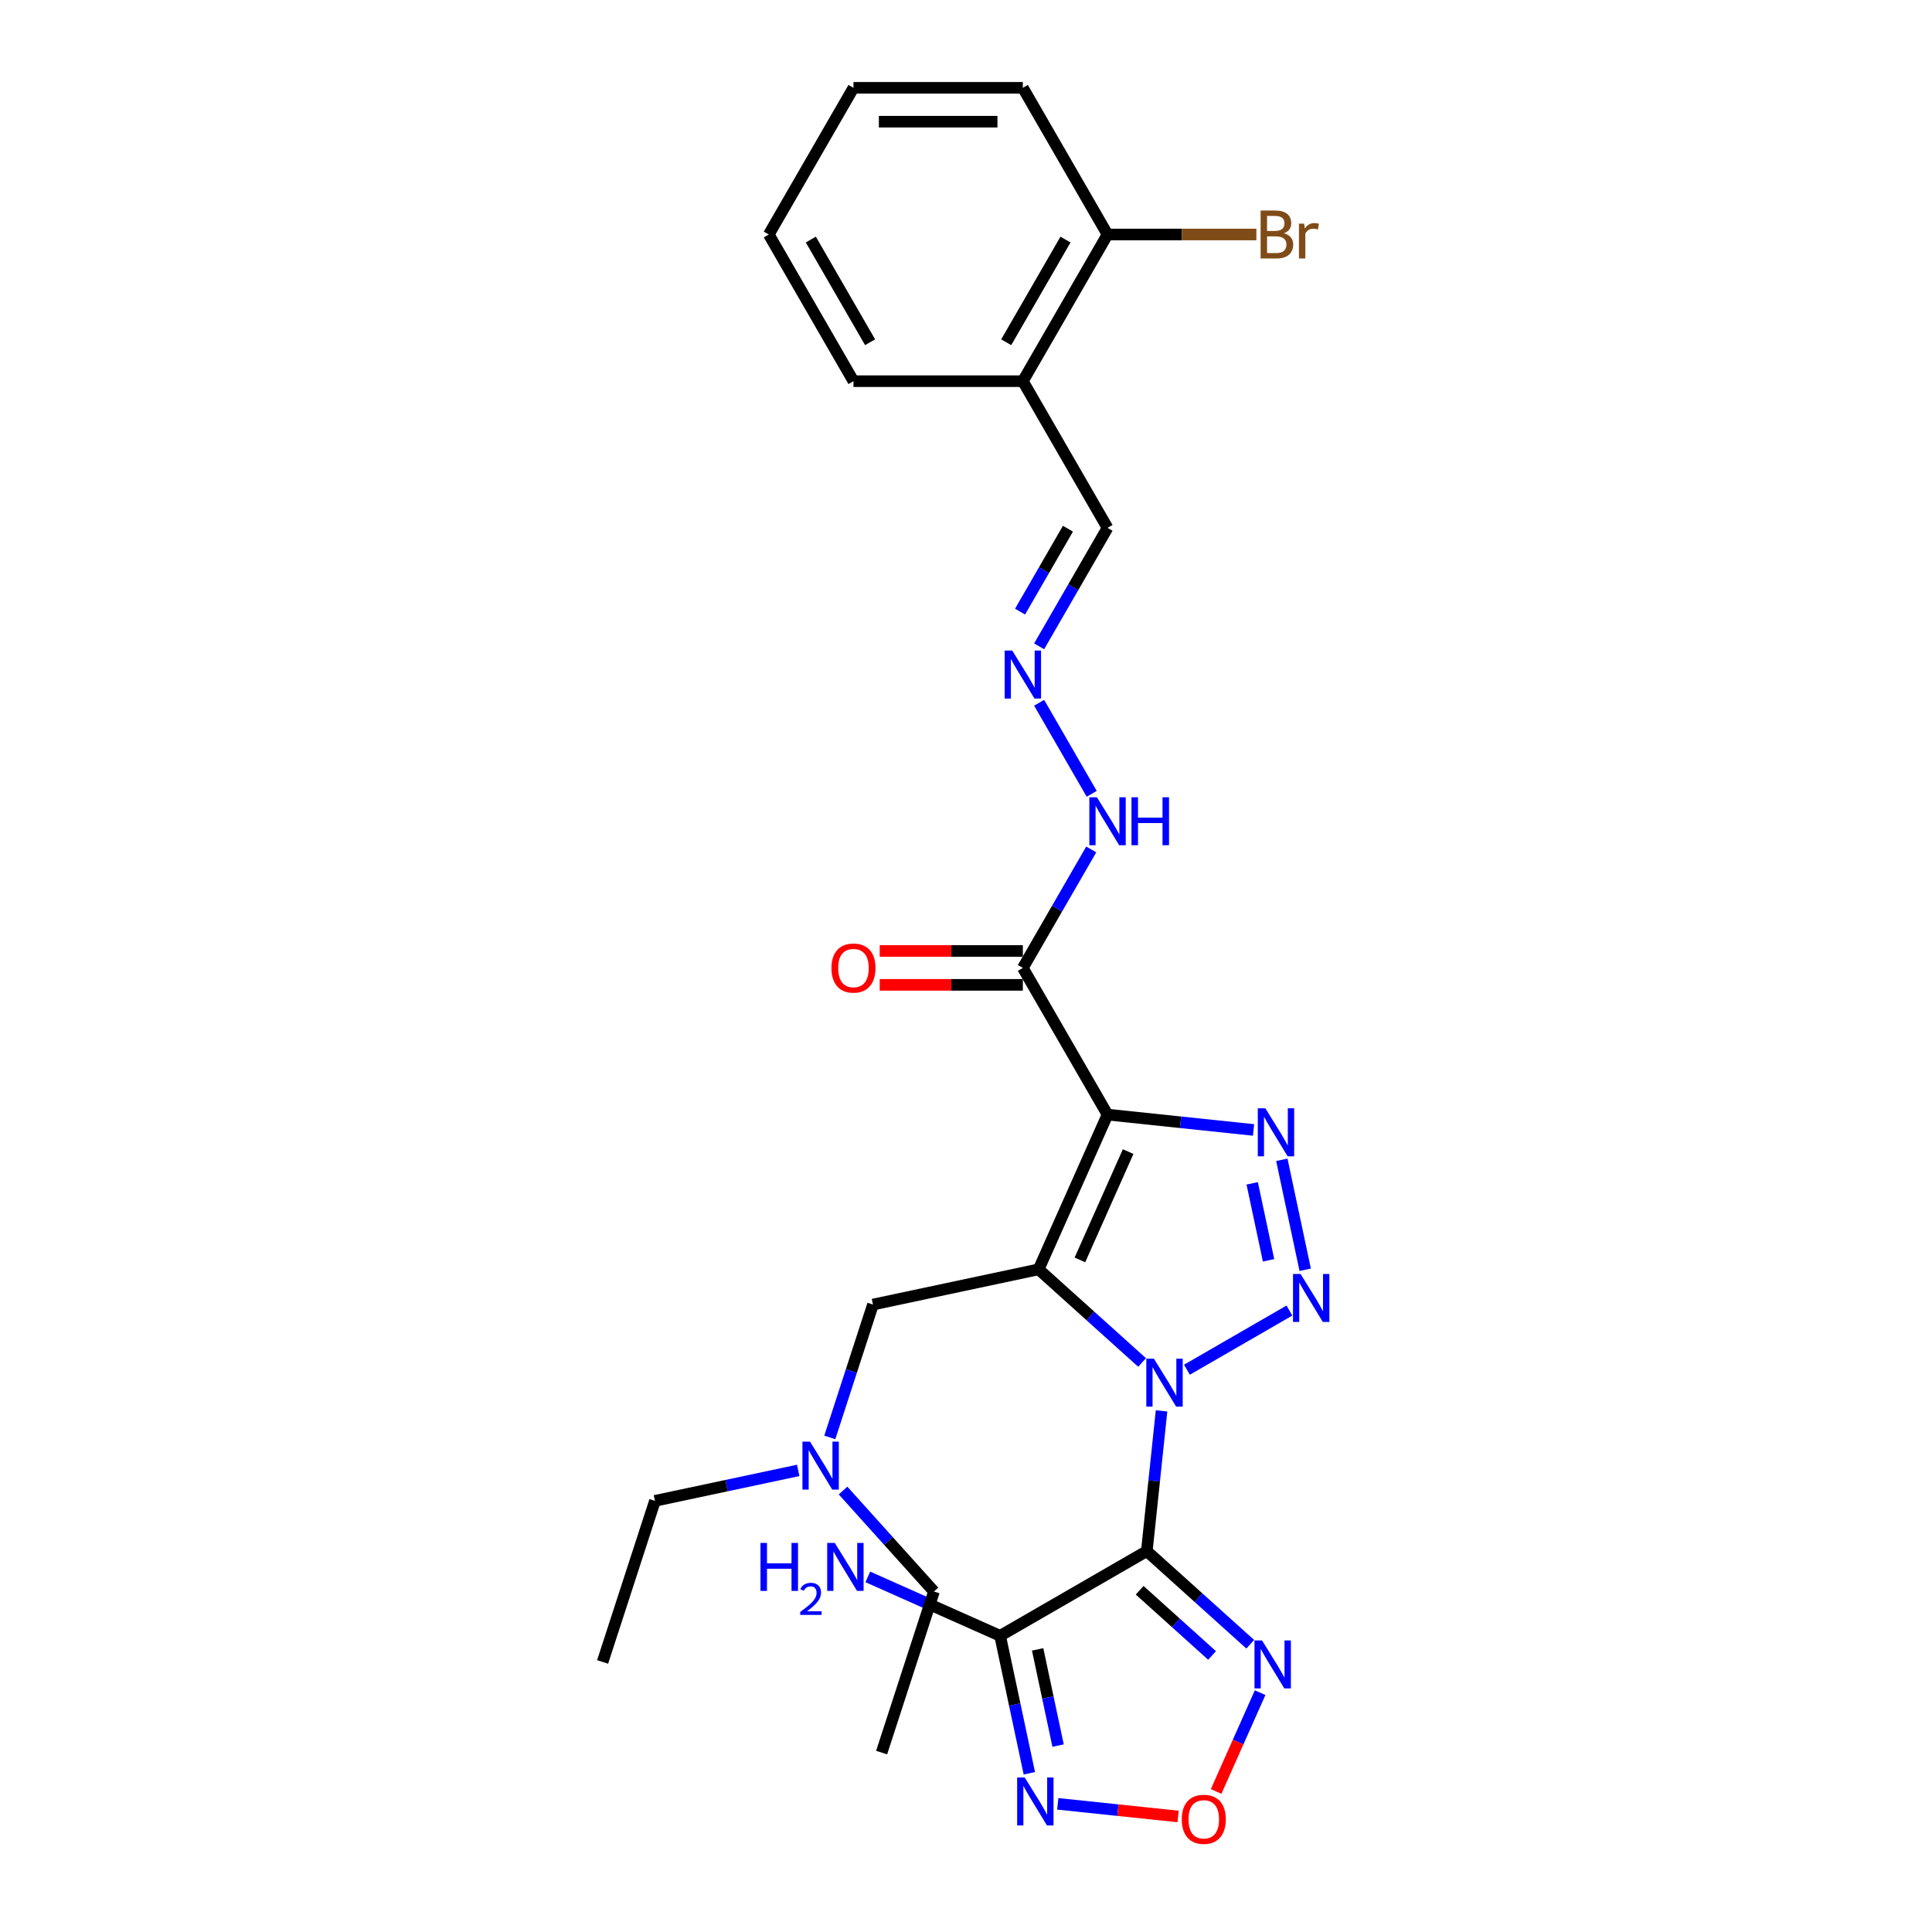 <?xml version='1.0' encoding='iso-8859-1'?>
<svg version='1.1' baseProfile='full'
              xmlns='http://www.w3.org/2000/svg'
                      xmlns:rdkit='http://www.rdkit.org/xml'
                      xmlns:xlink='http://www.w3.org/1999/xlink'
                  xml:space='preserve'
width='1000px' height='1000px' viewBox='0 0 1000 1000'>
<!-- END OF HEADER -->
<rect style='opacity:1.0;fill:#FFFFFF;stroke:none' width='1000' height='1000' x='0' y='0'> </rect>
<path class='bond-0' d='M 591.142,705.215 L 564.371,681.11' style='fill:none;fill-rule:evenodd;stroke:#0000FF;stroke-width:6px;stroke-linecap:butt;stroke-linejoin:miter;stroke-opacity:1' />
<path class='bond-0' d='M 564.371,681.11 L 537.599,657.005' style='fill:none;fill-rule:evenodd;stroke:#000000;stroke-width:6px;stroke-linecap:butt;stroke-linejoin:miter;stroke-opacity:1' />
<path class='bond-1' d='M 601.214,730.272 L 597.4,766.564' style='fill:none;fill-rule:evenodd;stroke:#0000FF;stroke-width:6px;stroke-linecap:butt;stroke-linejoin:miter;stroke-opacity:1' />
<path class='bond-1' d='M 597.4,766.564 L 593.586,802.855' style='fill:none;fill-rule:evenodd;stroke:#000000;stroke-width:6px;stroke-linecap:butt;stroke-linejoin:miter;stroke-opacity:1' />
<path class='bond-3' d='M 614.357,708.965 L 667.4,678.341' style='fill:none;fill-rule:evenodd;stroke:#0000FF;stroke-width:6px;stroke-linecap:butt;stroke-linejoin:miter;stroke-opacity:1' />
<path class='bond-2' d='M 537.599,657.005 L 573.257,576.916' style='fill:none;fill-rule:evenodd;stroke:#000000;stroke-width:6px;stroke-linecap:butt;stroke-linejoin:miter;stroke-opacity:1' />
<path class='bond-2' d='M 558.966,652.123 L 583.926,596.061' style='fill:none;fill-rule:evenodd;stroke:#000000;stroke-width:6px;stroke-linecap:butt;stroke-linejoin:miter;stroke-opacity:1' />
<path class='bond-10' d='M 537.599,657.005 L 451.847,675.232' style='fill:none;fill-rule:evenodd;stroke:#000000;stroke-width:6px;stroke-linecap:butt;stroke-linejoin:miter;stroke-opacity:1' />
<path class='bond-5' d='M 593.586,802.855 L 517.663,846.689' style='fill:none;fill-rule:evenodd;stroke:#000000;stroke-width:6px;stroke-linecap:butt;stroke-linejoin:miter;stroke-opacity:1' />
<path class='bond-6' d='M 593.586,802.855 L 620.357,826.96' style='fill:none;fill-rule:evenodd;stroke:#000000;stroke-width:6px;stroke-linecap:butt;stroke-linejoin:miter;stroke-opacity:1' />
<path class='bond-6' d='M 620.357,826.96 L 647.129,851.065' style='fill:none;fill-rule:evenodd;stroke:#0000FF;stroke-width:6px;stroke-linecap:butt;stroke-linejoin:miter;stroke-opacity:1' />
<path class='bond-6' d='M 589.885,823.117 L 608.625,839.99' style='fill:none;fill-rule:evenodd;stroke:#000000;stroke-width:6px;stroke-linecap:butt;stroke-linejoin:miter;stroke-opacity:1' />
<path class='bond-6' d='M 608.625,839.99 L 627.365,856.864' style='fill:none;fill-rule:evenodd;stroke:#0000FF;stroke-width:6px;stroke-linecap:butt;stroke-linejoin:miter;stroke-opacity:1' />
<path class='bond-8' d='M 573.257,576.916 L 529.423,500.993' style='fill:none;fill-rule:evenodd;stroke:#000000;stroke-width:6px;stroke-linecap:butt;stroke-linejoin:miter;stroke-opacity:1' />
<path class='bond-28' d='M 573.257,576.916 L 611.048,580.888' style='fill:none;fill-rule:evenodd;stroke:#000000;stroke-width:6px;stroke-linecap:butt;stroke-linejoin:miter;stroke-opacity:1' />
<path class='bond-28' d='M 611.048,580.888 L 648.838,584.86' style='fill:none;fill-rule:evenodd;stroke:#0000FF;stroke-width:6px;stroke-linecap:butt;stroke-linejoin:miter;stroke-opacity:1' />
<path class='bond-4' d='M 675.568,657.227 L 663.47,600.312' style='fill:none;fill-rule:evenodd;stroke:#0000FF;stroke-width:6px;stroke-linecap:butt;stroke-linejoin:miter;stroke-opacity:1' />
<path class='bond-4' d='M 656.603,652.335 L 648.135,612.495' style='fill:none;fill-rule:evenodd;stroke:#0000FF;stroke-width:6px;stroke-linecap:butt;stroke-linejoin:miter;stroke-opacity:1' />
<path class='bond-7' d='M 517.663,846.689 L 525.224,882.263' style='fill:none;fill-rule:evenodd;stroke:#000000;stroke-width:6px;stroke-linecap:butt;stroke-linejoin:miter;stroke-opacity:1' />
<path class='bond-7' d='M 525.224,882.263 L 532.785,917.836' style='fill:none;fill-rule:evenodd;stroke:#0000FF;stroke-width:6px;stroke-linecap:butt;stroke-linejoin:miter;stroke-opacity:1' />
<path class='bond-7' d='M 537.082,853.716 L 542.375,878.617' style='fill:none;fill-rule:evenodd;stroke:#000000;stroke-width:6px;stroke-linecap:butt;stroke-linejoin:miter;stroke-opacity:1' />
<path class='bond-7' d='M 542.375,878.617 L 547.667,903.519' style='fill:none;fill-rule:evenodd;stroke:#0000FF;stroke-width:6px;stroke-linecap:butt;stroke-linejoin:miter;stroke-opacity:1' />
<path class='bond-15' d='M 517.663,846.689 L 483.422,831.444' style='fill:none;fill-rule:evenodd;stroke:#000000;stroke-width:6px;stroke-linecap:butt;stroke-linejoin:miter;stroke-opacity:1' />
<path class='bond-15' d='M 483.422,831.444 L 449.181,816.199' style='fill:none;fill-rule:evenodd;stroke:#0000FF;stroke-width:6px;stroke-linecap:butt;stroke-linejoin:miter;stroke-opacity:1' />
<path class='bond-9' d='M 652.233,876.122 L 640.849,901.691' style='fill:none;fill-rule:evenodd;stroke:#0000FF;stroke-width:6px;stroke-linecap:butt;stroke-linejoin:miter;stroke-opacity:1' />
<path class='bond-9' d='M 640.849,901.691 L 629.465,927.259' style='fill:none;fill-rule:evenodd;stroke:#FF0000;stroke-width:6px;stroke-linecap:butt;stroke-linejoin:miter;stroke-opacity:1' />
<path class='bond-29' d='M 547.497,933.662 L 578.639,936.935' style='fill:none;fill-rule:evenodd;stroke:#0000FF;stroke-width:6px;stroke-linecap:butt;stroke-linejoin:miter;stroke-opacity:1' />
<path class='bond-29' d='M 578.639,936.935 L 609.781,940.208' style='fill:none;fill-rule:evenodd;stroke:#FF0000;stroke-width:6px;stroke-linecap:butt;stroke-linejoin:miter;stroke-opacity:1' />
<path class='bond-13' d='M 529.423,500.993 L 547.124,470.334' style='fill:none;fill-rule:evenodd;stroke:#000000;stroke-width:6px;stroke-linecap:butt;stroke-linejoin:miter;stroke-opacity:1' />
<path class='bond-13' d='M 547.124,470.334 L 564.825,439.675' style='fill:none;fill-rule:evenodd;stroke:#0000FF;stroke-width:6px;stroke-linecap:butt;stroke-linejoin:miter;stroke-opacity:1' />
<path class='bond-14' d='M 529.423,492.226 L 492.383,492.226' style='fill:none;fill-rule:evenodd;stroke:#000000;stroke-width:6px;stroke-linecap:butt;stroke-linejoin:miter;stroke-opacity:1' />
<path class='bond-14' d='M 492.383,492.226 L 455.343,492.226' style='fill:none;fill-rule:evenodd;stroke:#FF0000;stroke-width:6px;stroke-linecap:butt;stroke-linejoin:miter;stroke-opacity:1' />
<path class='bond-14' d='M 529.423,509.76 L 492.383,509.76' style='fill:none;fill-rule:evenodd;stroke:#000000;stroke-width:6px;stroke-linecap:butt;stroke-linejoin:miter;stroke-opacity:1' />
<path class='bond-14' d='M 492.383,509.76 L 455.343,509.76' style='fill:none;fill-rule:evenodd;stroke:#FF0000;stroke-width:6px;stroke-linecap:butt;stroke-linejoin:miter;stroke-opacity:1' />
<path class='bond-18' d='M 451.847,675.232 L 440.674,709.618' style='fill:none;fill-rule:evenodd;stroke:#000000;stroke-width:6px;stroke-linecap:butt;stroke-linejoin:miter;stroke-opacity:1' />
<path class='bond-18' d='M 440.674,709.618 L 429.501,744.004' style='fill:none;fill-rule:evenodd;stroke:#0000FF;stroke-width:6px;stroke-linecap:butt;stroke-linejoin:miter;stroke-opacity:1' />
<path class='bond-11' d='M 537.855,363.752 L 565.068,410.886' style='fill:none;fill-rule:evenodd;stroke:#0000FF;stroke-width:6px;stroke-linecap:butt;stroke-linejoin:miter;stroke-opacity:1' />
<path class='bond-17' d='M 537.855,334.541 L 555.556,303.883' style='fill:none;fill-rule:evenodd;stroke:#0000FF;stroke-width:6px;stroke-linecap:butt;stroke-linejoin:miter;stroke-opacity:1' />
<path class='bond-17' d='M 555.556,303.883 L 573.257,273.224' style='fill:none;fill-rule:evenodd;stroke:#000000;stroke-width:6px;stroke-linecap:butt;stroke-linejoin:miter;stroke-opacity:1' />
<path class='bond-17' d='M 527.981,316.577 L 540.372,295.116' style='fill:none;fill-rule:evenodd;stroke:#0000FF;stroke-width:6px;stroke-linecap:butt;stroke-linejoin:miter;stroke-opacity:1' />
<path class='bond-17' d='M 540.372,295.116 L 552.762,273.655' style='fill:none;fill-rule:evenodd;stroke:#000000;stroke-width:6px;stroke-linecap:butt;stroke-linejoin:miter;stroke-opacity:1' />
<path class='bond-12' d='M 529.423,197.301 L 573.257,273.224' style='fill:none;fill-rule:evenodd;stroke:#000000;stroke-width:6px;stroke-linecap:butt;stroke-linejoin:miter;stroke-opacity:1' />
<path class='bond-16' d='M 529.423,197.301 L 573.257,121.378' style='fill:none;fill-rule:evenodd;stroke:#000000;stroke-width:6px;stroke-linecap:butt;stroke-linejoin:miter;stroke-opacity:1' />
<path class='bond-16' d='M 520.813,177.145 L 551.497,123.999' style='fill:none;fill-rule:evenodd;stroke:#000000;stroke-width:6px;stroke-linecap:butt;stroke-linejoin:miter;stroke-opacity:1' />
<path class='bond-20' d='M 529.423,197.301 L 441.755,197.301' style='fill:none;fill-rule:evenodd;stroke:#000000;stroke-width:6px;stroke-linecap:butt;stroke-linejoin:miter;stroke-opacity:1' />
<path class='bond-19' d='M 573.257,121.378 L 611.779,121.378' style='fill:none;fill-rule:evenodd;stroke:#000000;stroke-width:6px;stroke-linecap:butt;stroke-linejoin:miter;stroke-opacity:1' />
<path class='bond-19' d='M 611.779,121.378 L 650.3,121.378' style='fill:none;fill-rule:evenodd;stroke:#7F4C19;stroke-width:6px;stroke-linecap:butt;stroke-linejoin:miter;stroke-opacity:1' />
<path class='bond-21' d='M 573.257,121.378 L 529.423,45.455' style='fill:none;fill-rule:evenodd;stroke:#000000;stroke-width:6px;stroke-linecap:butt;stroke-linejoin:miter;stroke-opacity:1' />
<path class='bond-22' d='M 436.363,771.501 L 459.89,797.631' style='fill:none;fill-rule:evenodd;stroke:#0000FF;stroke-width:6px;stroke-linecap:butt;stroke-linejoin:miter;stroke-opacity:1' />
<path class='bond-22' d='M 459.89,797.631 L 483.417,823.76' style='fill:none;fill-rule:evenodd;stroke:#000000;stroke-width:6px;stroke-linecap:butt;stroke-linejoin:miter;stroke-opacity:1' />
<path class='bond-23' d='M 413.148,761.077 L 376.076,768.957' style='fill:none;fill-rule:evenodd;stroke:#0000FF;stroke-width:6px;stroke-linecap:butt;stroke-linejoin:miter;stroke-opacity:1' />
<path class='bond-23' d='M 376.076,768.957 L 339.003,776.837' style='fill:none;fill-rule:evenodd;stroke:#000000;stroke-width:6px;stroke-linecap:butt;stroke-linejoin:miter;stroke-opacity:1' />
<path class='bond-26' d='M 441.755,197.301 L 397.92,121.378' style='fill:none;fill-rule:evenodd;stroke:#000000;stroke-width:6px;stroke-linecap:butt;stroke-linejoin:miter;stroke-opacity:1' />
<path class='bond-26' d='M 450.364,177.145 L 419.68,123.999' style='fill:none;fill-rule:evenodd;stroke:#000000;stroke-width:6px;stroke-linecap:butt;stroke-linejoin:miter;stroke-opacity:1' />
<path class='bond-30' d='M 529.423,45.455 L 441.755,45.455' style='fill:none;fill-rule:evenodd;stroke:#000000;stroke-width:6px;stroke-linecap:butt;stroke-linejoin:miter;stroke-opacity:1' />
<path class='bond-30' d='M 516.273,62.988 L 454.905,62.988' style='fill:none;fill-rule:evenodd;stroke:#000000;stroke-width:6px;stroke-linecap:butt;stroke-linejoin:miter;stroke-opacity:1' />
<path class='bond-24' d='M 483.417,823.76 L 456.326,907.138' style='fill:none;fill-rule:evenodd;stroke:#000000;stroke-width:6px;stroke-linecap:butt;stroke-linejoin:miter;stroke-opacity:1' />
<path class='bond-25' d='M 339.003,776.837 L 311.912,860.215' style='fill:none;fill-rule:evenodd;stroke:#000000;stroke-width:6px;stroke-linecap:butt;stroke-linejoin:miter;stroke-opacity:1' />
<path class='bond-27' d='M 397.92,121.378 L 441.755,45.455' style='fill:none;fill-rule:evenodd;stroke:#000000;stroke-width:6px;stroke-linecap:butt;stroke-linejoin:miter;stroke-opacity:1' />
<path  class='atom-0' d='M 597.261 703.253
L 605.397 716.403
Q 606.204 717.701, 607.501 720.05
Q 608.799 722.4, 608.869 722.54
L 608.869 703.253
L 612.165 703.253
L 612.165 728.081
L 608.764 728.081
L 600.032 713.703
Q 599.015 712.02, 597.928 710.091
Q 596.876 708.162, 596.56 707.566
L 596.56 728.081
L 593.334 728.081
L 593.334 703.253
L 597.261 703.253
' fill='#0000FF'/>
<path  class='atom-4' d='M 673.185 659.419
L 681.32 672.569
Q 682.127 673.866, 683.424 676.216
Q 684.722 678.565, 684.792 678.706
L 684.792 659.419
L 688.088 659.419
L 688.088 684.246
L 684.687 684.246
L 675.955 669.869
Q 674.938 668.186, 673.851 666.257
Q 672.799 664.328, 672.483 663.732
L 672.483 684.246
L 669.257 684.246
L 669.257 659.419
L 673.185 659.419
' fill='#0000FF'/>
<path  class='atom-5' d='M 654.957 573.666
L 663.093 586.816
Q 663.899 588.114, 665.197 590.463
Q 666.494 592.813, 666.565 592.953
L 666.565 573.666
L 669.861 573.666
L 669.861 598.494
L 666.459 598.494
L 657.728 584.116
Q 656.711 582.433, 655.624 580.504
Q 654.572 578.575, 654.256 577.979
L 654.256 598.494
L 651.03 598.494
L 651.03 573.666
L 654.957 573.666
' fill='#0000FF'/>
<path  class='atom-7' d='M 653.248 849.103
L 661.384 862.253
Q 662.19 863.55, 663.488 865.9
Q 664.785 868.249, 664.855 868.39
L 664.855 849.103
L 668.152 849.103
L 668.152 873.93
L 664.75 873.93
L 656.018 859.553
Q 655.001 857.87, 653.914 855.941
Q 652.862 854.012, 652.547 853.416
L 652.547 873.93
L 649.32 873.93
L 649.32 849.103
L 653.248 849.103
' fill='#0000FF'/>
<path  class='atom-8' d='M 530.402 920.028
L 538.537 933.178
Q 539.344 934.476, 540.642 936.825
Q 541.939 939.175, 542.009 939.315
L 542.009 920.028
L 545.305 920.028
L 545.305 944.856
L 541.904 944.856
L 533.172 930.478
Q 532.155 928.795, 531.068 926.866
Q 530.016 924.937, 529.7 924.341
L 529.7 944.856
L 526.474 944.856
L 526.474 920.028
L 530.402 920.028
' fill='#0000FF'/>
<path  class='atom-10' d='M 611.681 941.676
Q 611.681 935.714, 614.627 932.383
Q 617.572 929.051, 623.078 929.051
Q 628.584 929.051, 631.529 932.383
Q 634.475 935.714, 634.475 941.676
Q 634.475 947.707, 631.494 951.144
Q 628.513 954.545, 623.078 954.545
Q 617.608 954.545, 614.627 951.144
Q 611.681 947.742, 611.681 941.676
M 623.078 951.74
Q 626.865 951.74, 628.899 949.215
Q 630.968 946.655, 630.968 941.676
Q 630.968 936.801, 628.899 934.347
Q 626.865 931.857, 623.078 931.857
Q 619.291 931.857, 617.222 934.312
Q 615.188 936.766, 615.188 941.676
Q 615.188 946.69, 617.222 949.215
Q 619.291 951.74, 623.078 951.74
' fill='#FF0000'/>
<path  class='atom-12' d='M 523.935 336.733
L 532.071 349.883
Q 532.877 351.181, 534.175 353.53
Q 535.472 355.88, 535.542 356.02
L 535.542 336.733
L 538.839 336.733
L 538.839 361.561
L 535.437 361.561
L 526.705 347.183
Q 525.688 345.5, 524.601 343.571
Q 523.549 341.642, 523.234 341.046
L 523.234 361.561
L 520.007 361.561
L 520.007 336.733
L 523.935 336.733
' fill='#0000FF'/>
<path  class='atom-14' d='M 567.769 412.656
L 575.905 425.806
Q 576.711 427.104, 578.009 429.453
Q 579.306 431.803, 579.376 431.943
L 579.376 412.656
L 582.673 412.656
L 582.673 437.484
L 579.271 437.484
L 570.539 423.106
Q 569.522 421.423, 568.435 419.494
Q 567.383 417.565, 567.068 416.969
L 567.068 437.484
L 563.842 437.484
L 563.842 412.656
L 567.769 412.656
' fill='#0000FF'/>
<path  class='atom-14' d='M 585.653 412.656
L 589.02 412.656
L 589.02 423.211
L 601.714 423.211
L 601.714 412.656
L 605.081 412.656
L 605.081 437.484
L 601.714 437.484
L 601.714 426.017
L 589.02 426.017
L 589.02 437.484
L 585.653 437.484
L 585.653 412.656
' fill='#0000FF'/>
<path  class='atom-15' d='M 430.358 501.063
Q 430.358 495.102, 433.303 491.77
Q 436.249 488.439, 441.755 488.439
Q 447.26 488.439, 450.206 491.77
Q 453.151 495.102, 453.151 501.063
Q 453.151 507.095, 450.171 510.531
Q 447.19 513.933, 441.755 513.933
Q 436.284 513.933, 433.303 510.531
Q 430.358 507.13, 430.358 501.063
M 441.755 511.127
Q 445.542 511.127, 447.576 508.603
Q 449.645 506.043, 449.645 501.063
Q 449.645 496.189, 447.576 493.734
Q 445.542 491.244, 441.755 491.244
Q 437.967 491.244, 435.898 493.699
Q 433.864 496.154, 433.864 501.063
Q 433.864 506.078, 435.898 508.603
Q 437.967 511.127, 441.755 511.127
' fill='#FF0000'/>
<path  class='atom-16' d='M 393.623 798.617
L 396.989 798.617
L 396.989 809.173
L 409.684 809.173
L 409.684 798.617
L 413.05 798.617
L 413.05 823.445
L 409.684 823.445
L 409.684 811.978
L 396.989 811.978
L 396.989 823.445
L 393.623 823.445
L 393.623 798.617
' fill='#0000FF'/>
<path  class='atom-16' d='M 414.254 822.574
Q 414.855 821.023, 416.29 820.167
Q 417.725 819.287, 419.716 819.287
Q 422.192 819.287, 423.581 820.63
Q 424.97 821.972, 424.97 824.356
Q 424.97 826.786, 423.164 829.054
Q 421.382 831.323, 417.679 834.007
L 425.247 834.007
L 425.247 835.859
L 414.207 835.859
L 414.207 834.308
Q 417.262 832.133, 419.068 830.512
Q 420.896 828.892, 421.776 827.434
Q 422.655 825.976, 422.655 824.472
Q 422.655 822.898, 421.868 822.018
Q 421.081 821.139, 419.716 821.139
Q 418.397 821.139, 417.517 821.671
Q 416.638 822.204, 416.013 823.384
L 414.254 822.574
' fill='#0000FF'/>
<path  class='atom-16' d='M 432.085 798.617
L 440.221 811.768
Q 441.028 813.065, 442.325 815.415
Q 443.623 817.764, 443.693 817.904
L 443.693 798.617
L 446.989 798.617
L 446.989 823.445
L 443.588 823.445
L 434.856 809.067
Q 433.839 807.384, 432.752 805.455
Q 431.7 803.527, 431.384 802.931
L 431.384 823.445
L 428.158 823.445
L 428.158 798.617
L 432.085 798.617
' fill='#0000FF'/>
<path  class='atom-19' d='M 419.267 746.196
L 427.403 759.346
Q 428.21 760.644, 429.507 762.993
Q 430.805 765.343, 430.875 765.483
L 430.875 746.196
L 434.171 746.196
L 434.171 771.024
L 430.77 771.024
L 422.038 756.646
Q 421.021 754.963, 419.934 753.034
Q 418.882 751.106, 418.566 750.509
L 418.566 771.024
L 415.34 771.024
L 415.34 746.196
L 419.267 746.196
' fill='#0000FF'/>
<path  class='atom-20' d='M 664.555 120.746
Q 666.94 121.413, 668.132 122.886
Q 669.359 124.323, 669.359 126.462
Q 669.359 129.899, 667.15 131.863
Q 664.976 133.791, 660.838 133.791
L 652.492 133.791
L 652.492 108.964
L 659.821 108.964
Q 664.064 108.964, 666.203 110.682
Q 668.342 112.4, 668.342 115.556
Q 668.342 119.309, 664.555 120.746
M 655.823 111.769
L 655.823 119.554
L 659.821 119.554
Q 662.276 119.554, 663.538 118.572
Q 664.836 117.555, 664.836 115.556
Q 664.836 111.769, 659.821 111.769
L 655.823 111.769
M 660.838 130.986
Q 663.258 130.986, 664.555 129.829
Q 665.853 128.672, 665.853 126.462
Q 665.853 124.428, 664.415 123.412
Q 663.012 122.36, 660.312 122.36
L 655.823 122.36
L 655.823 130.986
L 660.838 130.986
' fill='#7F4C19'/>
<path  class='atom-20' d='M 675.005 115.767
L 675.391 118.257
Q 677.284 115.451, 680.37 115.451
Q 681.352 115.451, 682.685 115.802
L 682.159 118.748
Q 680.651 118.397, 679.809 118.397
Q 678.336 118.397, 677.355 118.993
Q 676.408 119.554, 675.636 120.922
L 675.636 133.791
L 672.34 133.791
L 672.34 115.767
L 675.005 115.767
' fill='#7F4C19'/>
</svg>
